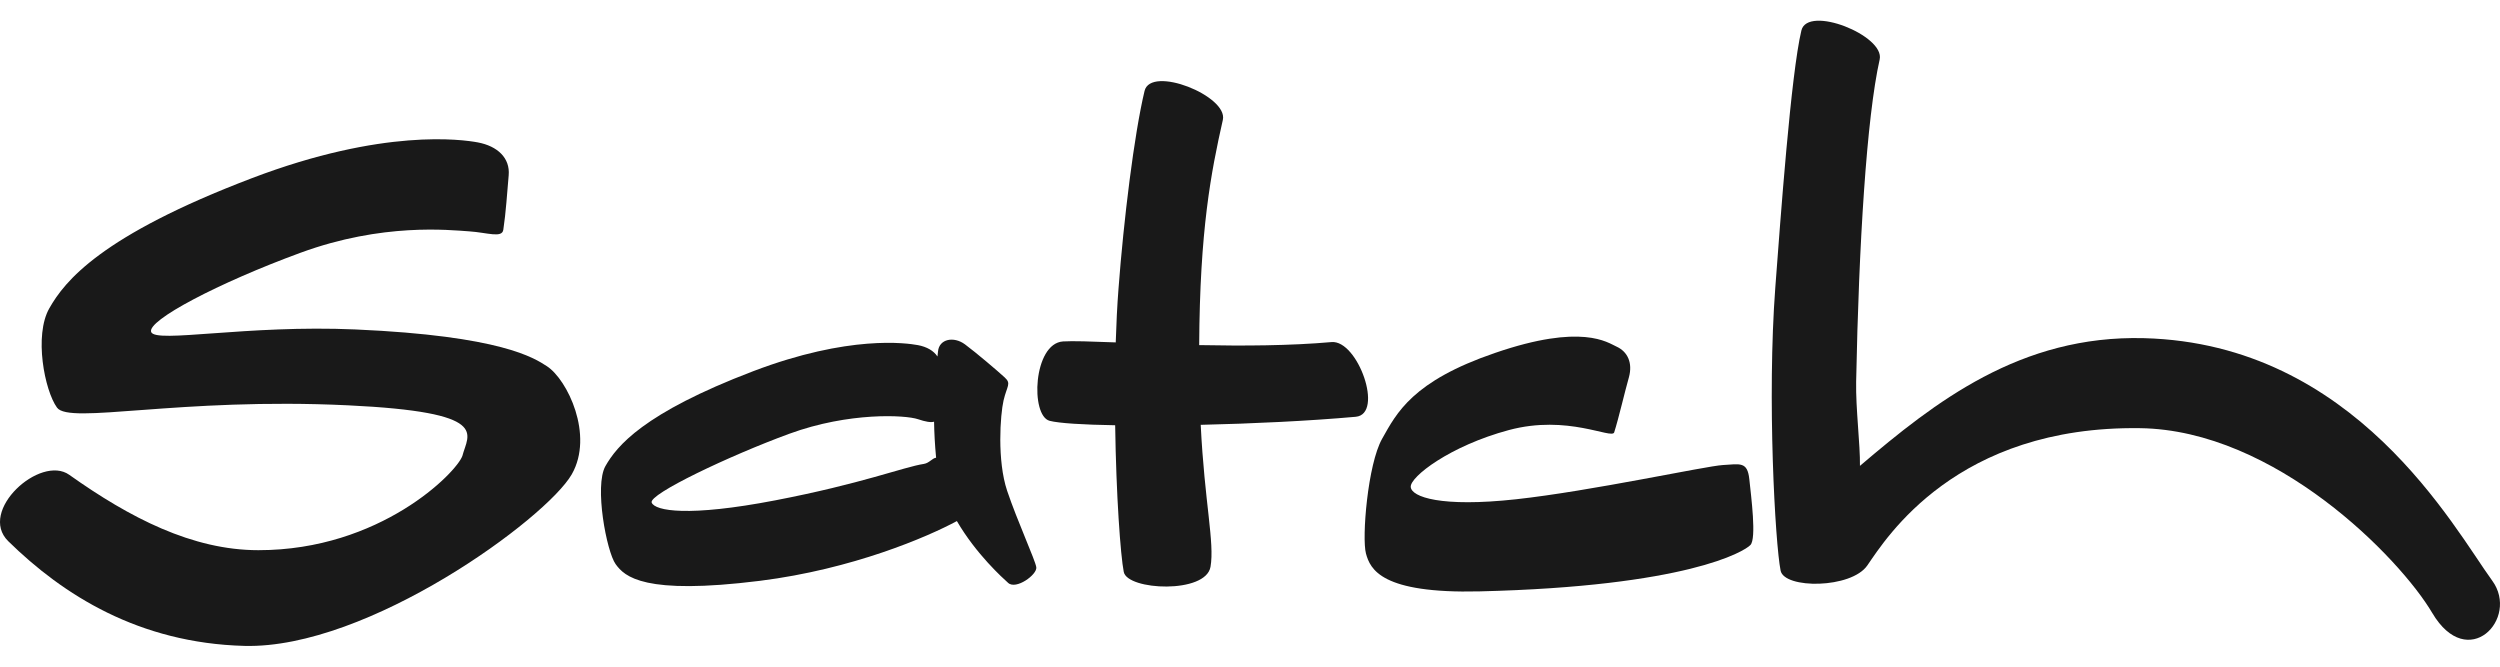 <?xml version="1.0" encoding="UTF-8" standalone="no"?> <!-- Generator: Gravit.io --> <svg xmlns="http://www.w3.org/2000/svg" xmlns:xlink="http://www.w3.org/1999/xlink" style="isolation:isolate" viewBox="0 0 150 40" width="150pt" height="40pt"> <defs> <clipPath id="_clipPath_qwD60tRr5JSO8aByH3NQqlxJ6O4cp53h"> <rect width="150" height="40"></rect> </clipPath> </defs> <g clip-path="url(#_clipPath_qwD60tRr5JSO8aByH3NQqlxJ6O4cp53h)"> <g> <path d=" M 149.535 34.842 C 147.229 31.676 141.31 20.624 128.646 20.29 C 121.218 20.095 116.091 24.128 111.597 27.952 C 111.617 26.677 111.338 24.51 111.369 22.898 C 111.53 14.647 111.999 7.04 112.78 3.568 C 113.104 2.137 108.457 0.276 108.083 1.83 C 107.458 4.435 106.828 13.138 106.518 17.252 C 106.019 23.896 106.512 32.622 106.836 34.237 C 107.059 35.344 111.076 35.327 112.041 33.924 C 113.176 32.276 117.383 25.539 128.406 25.69 C 136.515 25.802 143.985 33.475 145.932 36.772 C 148.068 40.393 151.187 37.11 149.535 34.842 Z " fill="rgb(25,25,25)"></path> <path d=" M 79.892 20.525 C 77.404 20.745 74.564 20.759 71.951 20.706 C 71.99 13.78 72.662 10.335 73.371 7.192 C 73.694 5.761 69.047 3.9 68.673 5.457 C 68.049 8.062 67.418 13.219 67.109 17.336 C 67.03 18.368 66.977 19.448 66.944 20.544 C 65.471 20.488 64.341 20.449 63.784 20.486 C 61.99 20.603 61.809 24.946 62.98 25.25 C 63.541 25.395 64.989 25.484 66.91 25.515 C 66.969 29.704 67.231 33.333 67.426 34.318 C 67.65 35.425 72.344 35.646 72.631 34.008 C 72.883 32.558 72.274 30.159 72.043 25.49 C 75.145 25.42 78.525 25.258 81.343 25.007 C 83.058 24.851 81.468 20.385 79.892 20.525 Z " fill="rgb(25,25,25)"></path> <path d=" M 62.178 34.034 C 62.111 33.596 61.039 31.262 60.429 29.449 C 59.821 27.633 60.013 24.899 60.214 24.023 C 60.42 23.147 60.691 23.022 60.284 22.648 C 59.876 22.272 58.576 21.164 57.899 20.662 C 57.224 20.163 56.348 20.336 56.281 21.086 C 56.275 21.167 56.261 21.27 56.247 21.39 C 56.024 21.047 55.611 20.807 55.073 20.707 C 54.395 20.584 50.945 20.082 45.193 22.272 C 38.579 24.79 37.004 26.776 36.326 27.965 C 35.651 29.156 36.395 33.094 36.937 33.847 C 37.478 34.598 38.627 35.722 45.598 34.849 C 51.171 34.149 55.664 32.207 57.413 31.264 C 58.576 33.259 60.172 34.687 60.487 34.972 C 60.959 35.409 62.244 34.472 62.178 34.034 Z M 46.504 30.023 C 41.294 31.025 39.305 30.656 39.101 30.157 C 38.9 29.655 43.771 27.34 47.358 26.026 C 50.945 24.712 54.328 24.899 55.073 25.15 C 55.528 25.304 55.857 25.362 56.044 25.301 C 56.055 25.956 56.091 26.676 56.166 27.463 C 55.935 27.49 55.756 27.783 55.436 27.834 C 54.217 28.02 51.715 29.022 46.504 30.023 Z " fill="rgb(25,25,25)"></path> <path d=" M 96.987 20.794 C 97.657 21.096 97.972 21.773 97.735 22.635 C 97.489 23.497 97.127 25.076 96.851 25.944 C 96.708 26.368 94.061 24.856 90.53 25.804 C 87.001 26.752 84.603 28.607 84.644 29.215 C 84.686 29.821 86.46 30.448 90.957 29.957 C 95.453 29.466 102.334 27.963 103.375 27.902 C 104.413 27.84 104.845 27.684 104.959 28.75 C 105.071 29.818 105.397 32.309 105.026 32.699 C 104.658 33.093 101.208 35.182 88.77 35.483 C 82.87 35.625 82.215 34.153 81.958 33.213 C 81.704 32.275 82.059 27.863 82.929 26.323 C 83.799 24.78 84.739 22.872 89.699 21.177 C 94.934 19.375 96.466 20.563 96.987 20.794 Z " fill="rgb(25,25,25)"></path> <path d=" M 32.814 21.973 C 32.055 21.482 30.078 20.152 21.325 19.767 C 14.797 19.48 9.35 20.609 9.071 19.923 C 8.792 19.237 13.124 16.964 18.041 15.162 C 22.959 13.36 26.951 13.801 28.153 13.881 C 29.235 13.954 30.122 14.3 30.198 13.789 C 30.356 12.749 30.429 11.547 30.521 10.518 C 30.613 9.488 29.86 8.766 28.663 8.543 C 27.737 8.373 23.004 7.686 15.115 10.69 C 6.044 14.141 3.886 16.866 2.959 18.498 C 2.031 20.127 2.675 23.427 3.42 24.456 C 4.159 25.488 10.733 23.834 20.878 24.319 C 29.531 24.732 28.08 26.029 27.743 27.354 C 27.389 28.355 22.817 33.011 15.506 33.011 C 11.542 33.011 7.788 31.067 4.156 28.489 C 2.424 27.256 -1.35 30.659 0.496 32.473 C 3.779 35.694 8.335 38.587 14.666 38.754 C 22.094 38.947 32.794 31.1 34.306 28.459 C 35.648 26.113 34.044 22.771 32.814 21.973 Z " fill="rgb(25,25,25)"></path> </g> </g> </svg> 